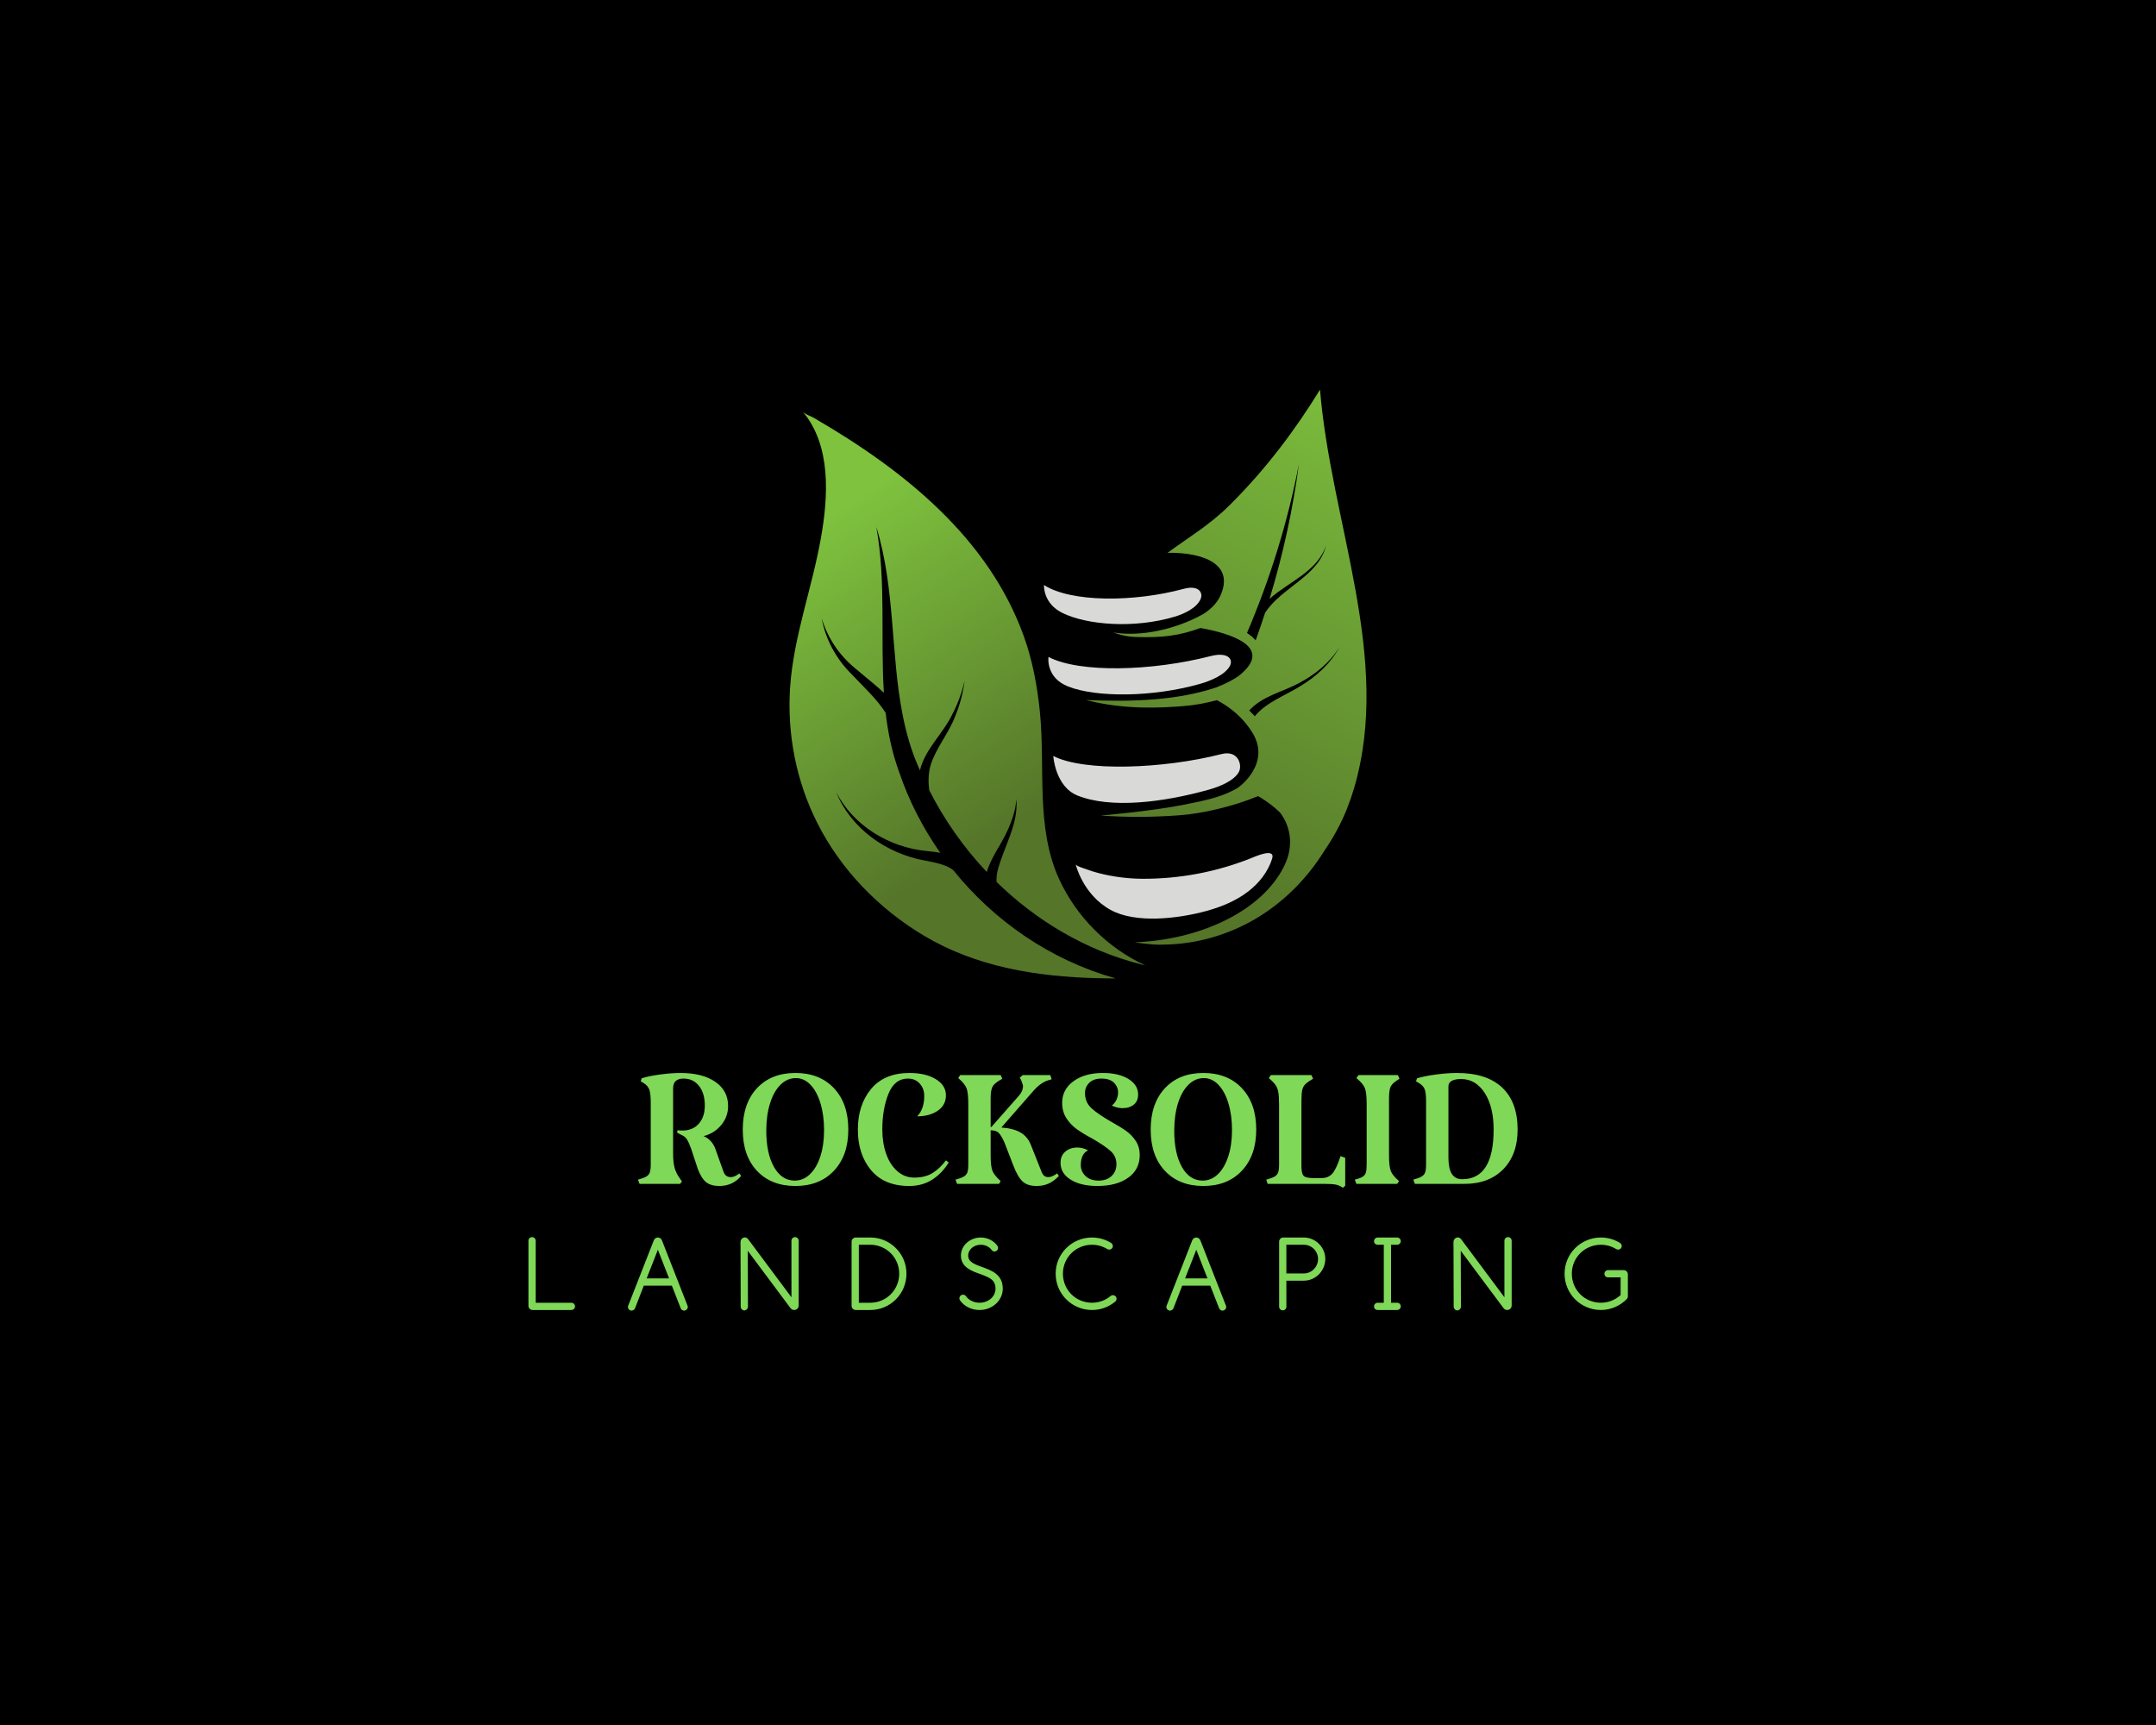 <?xml version="1.0" encoding="UTF-8" standalone="no" ?>
<!DOCTYPE svg PUBLIC "-//W3C//DTD SVG 1.1//EN" "http://www.w3.org/Graphics/SVG/1.1/DTD/svg11.dtd">
<svg xmlns="http://www.w3.org/2000/svg" xmlns:xlink="http://www.w3.org/1999/xlink" version="1.1" width="1280" height="1024" viewBox="0 0 1280 1024" xml:space="preserve">
<desc>Created with Fabric.js 5.3.0</desc>
<defs>
</defs>
<g transform="matrix(1 0 0 1 640 512)" id="background-logo"  >
<rect style="stroke: none; stroke-width: 0; stroke-dasharray: none; stroke-linecap: butt; stroke-dashoffset: 0; stroke-linejoin: miter; stroke-miterlimit: 4; fill: rgb(0,0,0); fill-rule: nonzero; opacity: 1;"  paint-order="stroke"  x="-640" y="-512" rx="0" ry="0" width="1280" height="1024" />
</g>
<g transform="matrix(1.921 0 0 1.921 640 406.053)" id="logo-logo"  >
<g style=""  paint-order="stroke"   >
		<g transform="matrix(0.291 0 0 0.291 -34.21 3.376)"  >
<linearGradient id="SVGID_15_289875" gradientUnits="userSpaceOnUse" gradientTransform="matrix(1 0 0 1 0 0)"  x1="185.184" y1="397.075" x2="391.992" y2="717.245">
<stop offset="0%" style="stop-color:rgb(126,194,62);stop-opacity: 1"/>
<stop offset="100%" style="stop-color:rgb(85,117,41);stop-opacity: 1"/>
</linearGradient>
<path style="stroke: none; stroke-width: 1; stroke-dasharray: none; stroke-linecap: butt; stroke-dashoffset: 0; stroke-linejoin: miter; stroke-miterlimit: 4; fill: url(#SVGID_15_289875); fill-rule: nonzero; opacity: 1;"  paint-order="stroke"  transform=" translate(-364.012, -566.359)" d="M 521.137 867.245 C 452.233 847.819 392.52 806.348 349.152 752.47 C 342.125 746.816 330.881 744.42 319.336 742.3 C 277.577 734.842 240.131 707.636 224.845 669.778 C 242.949 704.898 280.57 728.304 321.24 732.137 C 325.816 732.622 330.568 733.154 335.286 733.95 C 316.753 707.503 301.85 678.592 291.571 648.066 C 284.06 627.56 279.755 606.594 277.281 585.333 C 267.725 570.311 253.583 557.631 241.145 544.339 C 224.721 528.162 213.502 507.296 209.327 485.002 C 216.029 506.611 228.524 525.009 246.428 539.311 C 256.043 547.572 266.176 555.369 275.42 564.025 C 271.623 506.004 277.907 446.199 267.39 387.922 C 287.608 453.519 282.502 522.888 295.335 587.606 C 295.432 587.764 295.547 587.905 295.643 588.065 C 295.643 588.065 295.452 588.158 295.446 588.161 C 299.064 606.258 304.017 624.011 311.429 641.201 C 312.148 642.958 312.991 644.671 313.738 646.417 C 314.425 643.601 315.254 640.812 316.365 638.086 C 323.96 619.607 339.056 605.287 347.747 587.635 C 353.766 576.156 358.31 563.873 361.171 551.16 C 359.53 564.051 356.149 576.809 351.127 589.025 C 344.198 607.281 330.778 622.558 325.101 640.753 C 322.516 649.727 322.433 658.605 323.582 667.472 C 339.554 699.042 360.188 728.431 384.663 754.344 C 387.669 744.518 393.008 735.172 398.241 726.403 C 407.058 711.052 414.929 694.694 416.081 676.868 C 418.66 703.601 402.303 728.494 396.044 753.452 C 395.228 757.36 394.874 761.229 395.049 764.914 C 437.303 806.172 489.733 837.499 548.8 852.532 C 550.14 852.837 551.493 853.131 552.837 853.433 C 512.775 834.926 479.887 801.789 461.637 762.148 C 436.387 707.303 447.062 643.607 441.06 583.971 C 438.315 556.693 433.242 529.439 423.802 503.369 C 386.35 399.931 297.387 327.972 201.25 272.263 C 197.995 270.377 191.564 268.237 189.111 265.336 C 219.831 301.673 216.214 355.941 208.702 398.848 C 199.307 452.508 179.649 503.947 175.881 557.485 C 172.36 607.51 182.283 657.975 204.755 702.453 C 229.705 751.838 270.021 793.556 318.504 822.336 C 373.652 855.073 437.191 865.495 501.965 867.133 C 508.461 867.297 515.078 867.407 521.734 867.377 C 521.537 867.332 521.334 867.29 521.137 867.245 z" stroke-linecap="round" />
</g>
		<g transform="matrix(0.291 0 0 0.291 45.799 -5.213)"  >
<linearGradient id="SVGID_16_289876" gradientUnits="userSpaceOnUse" gradientTransform="matrix(1 0 0 1 0 0)"  x1="828.15" y1="229.882" x2="558.533" y2="761.456">
<stop offset="0%" style="stop-color:rgb(126,194,62);stop-opacity: 1"/>
<stop offset="100%" style="stop-color:rgb(85,117,41);stop-opacity: 1"/>
</linearGradient>
<path style="stroke: none; stroke-width: 1; stroke-dasharray: none; stroke-linecap: butt; stroke-dashoffset: 0; stroke-linejoin: miter; stroke-miterlimit: 4; fill: url(#SVGID_16_289876); fill-rule: nonzero; opacity: 1;"  paint-order="stroke"  transform=" translate(-638.851, -536.856)" d="M 738.494 242.145 C 712.956 283.73 681.827 325.836 642.22 365.126 C 620.982 386.194 598.577 399.152 576.663 415.4 C 614.989 414.899 648.343 427.639 632.352 461.671 C 628.76 469.316 622.328 475.274 615.06 480.115 C 586.321 496.377 549.066 504.892 519.218 500.028 C 519.218 500.028 529.878 504.444 542.275 504.827 C 572.384 505.756 589.455 503.281 611.542 495.27 C 641.865 500.679 690.103 514.758 653.559 545.02 C 648.413 549.281 638.921 554.193 628.723 558.209 C 587.478 572.171 539.499 573.957 489.834 571.735 C 531.282 582.383 569.467 580.073 593.37 578.227 C 605.673 577.277 617.181 575.057 629.026 571.905 C 643.656 579.653 656.413 590.383 665.949 605.211 C 676.429 621.507 675.267 637.975 662.771 653.836 C 659.249 658.306 655.422 661.909 651.36 664.88 C 651.379 664.886 651.398 664.894 651.417 664.9 C 635.532 674.148 620.808 677.609 594.717 682.796 C 558.075 690.082 505.362 694.433 505.362 694.433 C 534.205 696.384 560.205 696.305 589.528 694.114 C 614.113 692.276 646.207 684.736 672.706 673.831 C 673.338 674.181 674.033 674.498 674.631 674.864 C 683.086 680.05 690.168 685.481 696.036 691.257 C 708.451 707.592 710.064 728.432 700.611 747.724 C 676.005 797.939 607.486 826.76 541.73 829.004 C 546.646 829.856 551.606 830.455 556.587 830.868 C 557.011 830.922 557.439 830.946 557.864 830.994 C 557.947 831 558.03 831.01 558.113 831.015 C 563.248 831.571 568.449 831.687 573.668 831.455 C 607.04 830.979 640.706 821.281 669.601 804.345 C 700.1 786.47 725.25 760.786 743.424 731.356 C 752.935 717.524 760.962 702.674 767.205 687.019 C 770.045 679.895 772.527 672.651 774.68 665.326 C 815.3 527.041 750.205 384.397 738.494 242.145 z M 666.34 504.466 L 660.959 500.541 C 685.447 443.105 704.237 382.898 716.133 320.915 C 709.731 369.251 699.151 417.634 684.889 464.308 C 705.703 445.842 735.74 435.293 744.955 407.572 C 736.991 440.469 697.166 452.374 680.142 479.2 C 676.954 489.005 673.666 498.749 670.155 508.367 L 666.34 504.466 z M 717.549 557.032 C 701.454 567.067 681.095 574.299 669.287 588.946 C 669.287 588.946 663.336 582.847 663.336 582.847 C 677.413 567.391 698.203 563.447 715.771 554 C 732.966 545.014 748.72 532.321 759.021 515.785 C 749.816 532.869 734.622 546.792 717.549 557.032 z" stroke-linecap="round" />
</g>
		<g transform="matrix(0.291 0 0 0.291 24.804 20.951)"  >
<path style="stroke: none; stroke-width: 1; stroke-dasharray: none; stroke-linecap: butt; stroke-dashoffset: 0; stroke-linejoin: miter; stroke-miterlimit: 4; fill: rgb(217,217,216); fill-rule: nonzero; opacity: 1;"  paint-order="stroke"  transform=" translate(-566.732, -626.732)" d="M 593.881 453.627 C 609.522 449.403 614.796 457.586 611.629 464.669 C 607.425 474.069 594.362 480.174 584.248 483.206 C 541.169 496.118 491.008 492.076 464.936 479.248 C 444.029 468.961 445.386 449.621 445.386 449.621 C 473.998 468.038 540.522 468.038 593.881 453.627 z M 450.155 525.976 C 450.155 525.976 446.907 547.894 471.051 557.375 C 501.166 569.199 560.825 568.81 610.914 554.634 C 622.676 551.306 637.887 544.84 642.847 535.407 C 646.585 528.299 640.535 520.379 622.349 525.069 C 560.318 541.067 483.167 543.244 450.155 525.976 z M 479.04 746.246 C 479.04 746.246 486.408 778.012 515.772 794.425 C 542.479 809.352 587.477 803.965 617.355 795.876 C 633.286 791.562 648.952 785.204 662.069 775.172 C 673.957 766.081 683.272 754.078 687.639 740.29 C 691.564 727.895 669.058 738.174 664.855 739.847 C 628.412 754.358 589.157 761.74 549.935 761.538 C 534.402 761.458 518.973 759.448 503.879 755.639 C 499.585 754.555 495.342 753.259 491.193 751.708 C 489.394 751.035 479.464 748.074 479.04 746.246 z M 455.239 631.134 C 455.239 631.134 457.227 663.66 481.013 673.177 C 516.046 687.193 571.181 680.717 620.792 666.818 C 632.442 663.554 647.508 657.215 652.428 647.965 C 656.135 640.996 651.868 624.521 633.843 629.126 C 572.358 644.835 487.941 648.088 455.239 631.134 z" stroke-linecap="round" />
</g>
</g>
</g>
<g transform="matrix(1.921 0 0 1.921 639.862 671.03)" id="text-logo"  >
<g style=""  paint-order="stroke"   >
		<g transform="matrix(1 0 0 1 0 0)" id="text-logo-path-0"  >
<path style="stroke: none; stroke-width: 0; stroke-dasharray: none; stroke-linecap: butt; stroke-dashoffset: 0; stroke-linejoin: miter; stroke-miterlimit: 4; fill: rgb(127,216,88); fill-rule: nonzero; opacity: 1;"  paint-order="stroke"  transform=" translate(-137.445, 16.525)" d="M 32.83 -3.24 L 33.41 -2.45 Q 30.82 0.65 26.64 0.65 L 26.64 0.65 Q 24.05 0.65 22.57 -0.54 Q 21.1 -1.73 20.02 -4.61 L 20.02 -4.61 L 17.93 -10.94 Q 17.21 -12.89 16.63 -13.79 Q 16.06 -14.69 14.83 -15.19 L 14.83 -15.19 L 13.61 -15.84 L 13.75 -16.56 Q 14.33 -16.49 15.26 -16.49 L 15.26 -16.49 Q 16.13 -16.49 16.49 -16.56 L 16.49 -16.56 Q 19.15 -16.99 20.66 -19.01 Q 22.18 -21.02 22.18 -24.19 L 22.18 -24.19 Q 22.18 -28.01 20.38 -30.28 Q 18.58 -32.54 15.62 -32.54 L 15.62 -32.54 Q 12.38 -32.54 12.38 -29.52 L 12.38 -29.52 L 12.38 -9.43 Q 12.38 -6.62 12.85 -4.93 Q 13.32 -3.24 14.54 -1.58 L 14.54 -1.58 L 15.12 -0.72 L 14.54 0 L 2.02 0 L 1.51 -1.3 Q 3.31 -1.8 4.1 -2.27 Q 4.9 -2.74 5.18 -3.53 Q 5.47 -4.32 5.47 -5.98 L 5.47 -5.98 L 5.47 -25.13 Q 5.47 -27.65 5.08 -28.98 Q 4.68 -30.31 3.24 -31.18 L 3.24 -31.18 L 2.38 -31.68 L 2.66 -32.62 Q 4.9 -33.34 8.39 -33.8 Q 11.88 -34.27 14.62 -34.27 L 14.62 -34.27 Q 21.46 -34.27 25.42 -31.54 Q 29.38 -28.8 29.38 -24.05 L 29.38 -24.05 Q 29.38 -20.74 27.25 -18.18 Q 25.13 -15.62 21.82 -14.76 L 21.82 -14.76 Q 24.41 -13.61 25.42 -10.87 L 25.42 -10.87 L 27.94 -3.82 Q 28.51 -2.09 30.17 -2.09 L 30.17 -2.09 Q 31.46 -2.09 32.83 -3.24 L 32.83 -3.24 Z M 50.18 0.65 Q 42.7 0.65 38.3 -4.03 Q 33.91 -8.71 33.91 -16.78 L 33.91 -16.78 Q 33.91 -24.84 38.3 -29.56 Q 42.7 -34.27 50.18 -34.27 L 50.18 -34.27 Q 57.67 -34.27 62.1 -29.56 Q 66.53 -24.84 66.53 -16.78 L 66.53 -16.78 Q 66.53 -8.78 62.1 -4.07 Q 57.67 0.65 50.18 0.65 L 50.18 0.65 Z M 49.97 -1.01 Q 52.63 -1.01 54.68 -2.99 Q 56.74 -4.97 57.89 -8.5 Q 59.04 -12.02 59.04 -16.63 L 59.04 -16.63 Q 59.04 -21.24 57.92 -24.91 Q 56.81 -28.58 54.83 -30.64 Q 52.85 -32.69 50.33 -32.69 L 50.33 -32.69 Q 47.66 -32.69 45.58 -30.64 Q 43.49 -28.58 42.34 -24.88 Q 41.18 -21.17 41.18 -16.42 L 41.18 -16.42 Q 41.18 -9.43 43.56 -5.22 Q 45.94 -1.01 49.97 -1.01 L 49.97 -1.01 Z M 85.32 0.65 Q 77.62 0.65 73.55 -4.25 Q 69.48 -9.14 69.48 -16.78 L 69.48 -16.78 Q 69.48 -24.41 73.58 -29.34 Q 77.69 -34.27 85.46 -34.27 L 85.46 -34.27 Q 90.43 -34.27 93.56 -32.36 Q 96.7 -30.46 96.7 -27.36 L 96.7 -27.36 Q 96.7 -24.34 94.18 -22.61 Q 91.66 -20.88 87.84 -20.88 L 87.84 -20.88 Q 90 -23.18 90 -27.14 L 90 -27.14 Q 90 -29.45 88.6 -31 Q 87.19 -32.54 84.96 -32.54 L 84.96 -32.54 Q 80.86 -32.54 78.95 -27.86 Q 77.04 -23.18 77.04 -16.78 L 77.04 -16.78 Q 77.04 -12.67 78.23 -9.29 Q 79.42 -5.9 81.68 -3.92 Q 83.95 -1.94 86.9 -1.94 L 86.9 -1.94 Q 90.29 -1.94 92.56 -3.35 Q 94.82 -4.75 96.7 -7.27 L 96.7 -7.27 L 97.56 -6.62 Q 95.62 -3.38 92.56 -1.37 Q 89.5 0.65 85.32 0.65 L 85.32 0.65 Z M 131.04 -3.24 L 131.62 -2.45 Q 130.03 -0.79 128.38 -0.07 Q 126.72 0.65 124.7 0.65 L 124.7 0.65 Q 121.9 0.65 120.38 -0.76 Q 118.87 -2.16 117.5 -5.76 L 117.5 -5.76 L 114.77 -12.82 Q 113.9 -14.76 113.11 -15.66 Q 112.32 -16.56 110.52 -16.56 L 110.52 -16.56 L 110.52 -8.78 Q 110.52 -5.47 111.06 -4.07 Q 111.6 -2.66 113.62 -0.86 L 113.62 -0.86 L 113.11 0 L 100.15 0 L 99.65 -1.3 Q 101.45 -1.8 102.24 -2.27 Q 103.03 -2.74 103.32 -3.53 Q 103.61 -4.32 103.61 -5.98 L 103.61 -5.98 L 103.61 -24.7 Q 103.61 -28.15 103.07 -29.56 Q 102.53 -30.96 100.51 -32.69 L 100.51 -32.69 L 101.09 -33.62 L 113.62 -33.62 L 114.12 -32.47 Q 111.82 -31.25 111.17 -30.17 Q 110.52 -29.09 110.52 -26.5 L 110.52 -26.5 L 110.52 -17.57 L 110.74 -17.57 L 119.3 -27.29 Q 119.95 -28.08 120.2 -28.69 Q 120.46 -29.3 120.53 -30.1 L 120.53 -30.1 Q 120.53 -30.6 119.95 -32.04 L 119.95 -32.04 L 119.52 -32.83 L 120.46 -33.62 L 128.95 -33.62 L 129.38 -32.33 L 127.73 -31.82 Q 125.71 -30.96 123.91 -28.94 L 123.91 -28.94 L 113.83 -17.42 Q 117.58 -17.14 119.74 -15.88 Q 121.9 -14.62 122.9 -12.17 L 122.9 -12.17 L 126.22 -3.82 Q 126.58 -2.88 127.08 -2.48 Q 127.58 -2.09 128.38 -2.09 L 128.38 -2.09 Q 129.53 -2.09 131.04 -3.24 L 131.04 -3.24 Z M 139.68 -28.08 Q 139.68 -25.2 141.7 -23.36 Q 143.71 -21.53 147.74 -19.22 L 147.74 -19.22 Q 150.7 -17.57 152.42 -16.34 Q 154.15 -15.12 155.38 -13.25 Q 156.6 -11.38 156.6 -8.93 L 156.6 -8.93 Q 156.6 -4.46 153.04 -1.91 Q 149.47 0.65 143.5 0.65 L 143.5 0.65 Q 138.38 0.65 135.25 -1.3 Q 132.12 -3.24 132.12 -6.55 L 132.12 -6.55 Q 132.12 -8.71 133.6 -9.97 Q 135.07 -11.23 137.3 -11.23 L 137.3 -11.23 Q 139.03 -11.23 140.62 -10.37 L 140.62 -10.37 Q 138.38 -9.22 138.38 -5.83 L 138.38 -5.83 Q 138.38 -3.82 139.86 -2.41 Q 141.34 -1.01 143.86 -1.01 L 143.86 -1.01 Q 146.45 -1.01 147.92 -2.45 Q 149.4 -3.89 149.4 -6.05 L 149.4 -6.05 Q 149.4 -8.57 147.56 -10.19 Q 145.73 -11.81 141.98 -13.97 L 141.98 -13.97 Q 139.03 -15.55 137.12 -16.92 Q 135.22 -18.29 133.92 -20.3 Q 132.62 -22.32 132.62 -25.06 L 132.62 -25.06 Q 132.62 -29.16 136.12 -31.72 Q 139.61 -34.27 145.22 -34.27 L 145.22 -34.27 Q 150.05 -34.27 153.07 -32.44 Q 156.1 -30.6 156.1 -27.58 L 156.1 -27.58 Q 156.1 -25.63 154.8 -24.52 Q 153.5 -23.4 151.27 -23.4 L 151.27 -23.4 Q 149.69 -23.4 147.96 -24.19 L 147.96 -24.19 Q 148.9 -24.91 149.4 -25.99 Q 149.9 -27.07 149.9 -28.22 L 149.9 -28.22 Q 149.9 -30.02 148.61 -31.28 Q 147.31 -32.54 144.79 -32.54 L 144.79 -32.54 Q 142.34 -32.54 141.01 -31.25 Q 139.68 -29.95 139.68 -28.08 L 139.68 -28.08 Z M 176.26 0.65 Q 168.77 0.65 164.38 -4.03 Q 159.98 -8.71 159.98 -16.78 L 159.98 -16.78 Q 159.98 -24.84 164.38 -29.56 Q 168.77 -34.27 176.26 -34.27 L 176.26 -34.27 Q 183.74 -34.27 188.17 -29.56 Q 192.6 -24.84 192.6 -16.78 L 192.6 -16.78 Q 192.6 -8.78 188.17 -4.07 Q 183.74 0.65 176.26 0.65 L 176.26 0.65 Z M 176.04 -1.01 Q 178.7 -1.01 180.76 -2.99 Q 182.81 -4.97 183.96 -8.5 Q 185.11 -12.02 185.11 -16.63 L 185.11 -16.63 Q 185.11 -21.24 184 -24.91 Q 182.88 -28.58 180.9 -30.64 Q 178.92 -32.69 176.4 -32.69 L 176.4 -32.69 Q 173.74 -32.69 171.65 -30.64 Q 169.56 -28.58 168.41 -24.88 Q 167.26 -21.17 167.26 -16.42 L 167.26 -16.42 Q 167.26 -9.43 169.63 -5.22 Q 172.01 -1.01 176.04 -1.01 L 176.04 -1.01 Z M 199.66 -24.34 Q 199.66 -26.93 199.44 -28.26 Q 199.22 -29.59 198.58 -30.53 Q 197.93 -31.46 196.49 -32.69 L 196.49 -32.69 L 197.14 -33.62 L 209.66 -33.62 L 210.17 -32.47 Q 208.51 -31.54 207.79 -30.82 Q 207.07 -30.1 206.82 -29.02 Q 206.57 -27.94 206.57 -25.63 L 206.57 -25.63 L 206.57 -5.54 Q 206.57 -3.24 207.22 -2.52 Q 207.86 -1.8 210.1 -1.8 L 210.1 -1.8 L 212.83 -1.8 Q 214.92 -1.8 216.14 -3.2 Q 217.37 -4.61 218.66 -8.57 L 218.66 -8.57 L 220.1 -8.06 L 220.1 0.58 L 219.38 1.22 Q 218.45 0.5 217.3 0.25 Q 216.14 0 213.84 0 L 213.84 0 L 196.13 0 L 195.7 -1.3 Q 197.5 -1.8 198.29 -2.27 Q 199.08 -2.74 199.37 -3.53 Q 199.66 -4.32 199.66 -5.98 L 199.66 -5.98 L 199.66 -24.34 Z M 223.56 0 L 223.06 -1.3 Q 224.71 -1.73 225.47 -2.2 Q 226.22 -2.66 226.48 -3.49 Q 226.73 -4.32 226.73 -5.98 L 226.73 -5.98 L 226.73 -24.7 Q 226.73 -28.15 226.19 -29.56 Q 225.65 -30.96 223.56 -32.69 L 223.56 -32.69 L 224.21 -33.62 L 236.38 -33.62 L 236.88 -32.47 Q 234.79 -31.25 234.22 -30.2 Q 233.64 -29.16 233.64 -26.5 L 233.64 -26.5 L 233.64 -8.78 Q 233.64 -5.4 234.18 -4 Q 234.72 -2.59 236.74 -0.86 L 236.74 -0.86 L 236.16 0 L 223.56 0 Z M 241.63 0 L 241.13 -1.3 Q 242.93 -1.8 243.72 -2.27 Q 244.51 -2.74 244.8 -3.53 Q 245.09 -4.32 245.09 -5.98 L 245.09 -5.98 L 245.09 -25.49 Q 245.09 -28.01 244.69 -29.16 Q 244.3 -30.31 242.86 -31.18 L 242.86 -31.18 L 241.99 -31.68 L 242.28 -32.62 Q 244.66 -33.34 248.18 -33.8 Q 251.71 -34.27 254.66 -34.27 L 254.66 -34.27 Q 263.81 -34.27 268.6 -29.77 Q 273.38 -25.27 273.38 -16.78 L 273.38 -16.78 Q 273.38 -9.07 268.96 -4.54 Q 264.53 0 256.9 0 L 256.9 0 L 241.63 0 Z M 256.25 -1.44 Q 265.97 -1.44 265.97 -16.78 L 265.97 -16.78 Q 265.97 -23.83 263.2 -28.12 Q 260.42 -32.4 255.89 -32.4 L 255.89 -32.4 Q 254.02 -32.4 253.01 -31.82 Q 252 -31.25 252 -30.17 L 252 -30.17 L 252 -8.14 Q 252 -4.75 253.04 -3.1 Q 254.09 -1.44 256.25 -1.44 L 256.25 -1.44 Z" stroke-linecap="round" />
</g>
</g>
</g>
<g transform="matrix(1.921 0 0 1.921 640.092 756.187)" id="tagline-e423d65d-146d-4afc-9dac-d6eead4e3c44-logo"  >
<g style=""  paint-order="stroke"   >
		<g transform="matrix(1 0 0 1 0 0)" id="tagline-e423d65d-146d-4afc-9dac-d6eead4e3c44-logo-path-0"  >
<path style="stroke: none; stroke-width: 0; stroke-dasharray: none; stroke-linecap: butt; stroke-dashoffset: 0; stroke-linejoin: miter; stroke-miterlimit: 4; fill: rgb(127,216,88); fill-rule: nonzero; opacity: 1;"  paint-order="stroke"  transform=" translate(-171.17, 11.17)" d="M 14.56 -2.24 L 3.52 -2.24 L 3.52 -21.41 C 3.52 -22.02 3.01 -22.53 2.4 -22.53 C 1.76 -22.5 1.28 -22.02 1.28 -21.41 L 1.28 -1.28 C 1.28 -0.58 1.86 0 2.56 0 L 14.56 0 C 15.17 0 15.68 -0.51 15.68 -1.12 C 15.65 -1.76 15.17 -2.24 14.56 -2.24 Z M 50.43 -1.38 L 42.53 -21.54 C 42.08 -22.66 40.51 -22.72 40.03 -21.54 L 32.13 -1.38 C 32.06 -1.22 32.03 -1.09 32.03 -0.93 C 32.03 -0.35 32.54 0.19 33.15 0.19 C 33.6 0.19 34.05 -0.13 34.21 -0.51 L 36.93 -7.52 L 45.6 -7.52 L 48.35 -0.51 C 48.54 -0.06 48.93 0.19 49.41 0.19 C 49.98 0.19 50.53 -0.32 50.53 -0.93 C 50.53 -1.06 50.5 -1.22 50.43 -1.38 Z M 37.82 -9.76 L 41.28 -18.62 L 44.74 -9.76 Z M 42.08 -20.67 L 42.08 -20.7 Z M 69.12 -1.02 L 69.06 -18.3 L 82.3 -0.54 C 83.14 0.51 84.8 -0.06 84.8 -1.38 L 84.8 -21.41 C 84.8 -22.02 84.29 -22.53 83.68 -22.53 C 83.04 -22.5 82.56 -22.02 82.56 -21.41 L 82.56 -3.94 L 69.15 -21.92 C 68.38 -22.94 66.82 -22.3 66.82 -21.06 L 66.88 -0.99 C 66.88 -0.42 67.39 0.13 68 0.13 C 68.58 0.13 69.12 -0.42 69.12 -1.02 Z M 106.94 -22.4 L 102.43 -22.4 C 101.73 -22.4 101.15 -21.82 101.15 -21.12 L 101.15 -1.28 C 101.15 -0.58 101.73 0 102.43 0 L 106.94 0 C 113.09 0 118.11 -4.99 118.11 -11.23 C 118.11 -17.41 113.09 -22.4 106.94 -22.4 Z M 103.39 -2.24 L 103.39 -20.16 L 106.94 -20.16 C 111.87 -20.16 115.87 -16.19 115.87 -11.23 C 115.87 -6.21 111.87 -2.24 106.94 -2.24 Z M 134.66 -2.98 C 135.94 -1.15 138.18 0 140.7 0 C 144.61 0 147.87 -2.91 147.87 -6.59 C 147.87 -10.94 144.48 -12.16 141.95 -13.12 C 139.49 -14.02 137.18 -14.69 137.18 -16.83 C 137.18 -18.62 138.85 -20.16 141.06 -20.16 C 142.5 -20.16 143.71 -19.52 144.42 -18.56 C 144.61 -18.27 144.93 -18.08 145.31 -18.08 C 145.92 -18.08 146.43 -18.59 146.43 -19.2 C 146.43 -19.46 146.34 -19.68 146.21 -19.84 C 145.12 -21.38 143.2 -22.4 141.06 -22.4 C 137.7 -22.4 134.94 -19.9 134.94 -16.83 C 134.94 -12.99 138.72 -11.9 141.18 -11.01 C 143.71 -10.05 145.63 -9.34 145.63 -6.59 C 145.63 -4.19 143.46 -2.24 140.7 -2.24 C 138.88 -2.24 137.34 -3.07 136.51 -4.26 C 136.32 -4.51 135.97 -4.74 135.58 -4.74 C 134.98 -4.74 134.46 -4.22 134.46 -3.62 C 134.46 -3.39 134.53 -3.17 134.66 -2.98 Z M 181.18 -4.32 C 179.65 -3.01 177.63 -2.24 175.46 -2.24 C 170.43 -2.24 166.46 -6.21 166.46 -11.23 C 166.46 -16.19 170.43 -20.16 175.46 -20.16 C 177.18 -20.16 178.78 -19.68 180.19 -18.82 C 180.38 -18.69 180.54 -18.66 180.77 -18.66 C 181.38 -18.66 181.89 -19.14 181.89 -19.78 C 181.89 -20.16 181.66 -20.54 181.34 -20.74 C 179.62 -21.79 177.6 -22.4 175.46 -22.4 C 169.22 -22.4 164.22 -17.41 164.22 -11.23 C 164.22 -4.99 169.22 0 175.46 0 C 178.18 0 180.67 -0.96 182.66 -2.62 C 182.88 -2.82 183.04 -3.14 183.04 -3.49 C 183.04 -4.06 182.53 -4.58 181.92 -4.58 C 181.66 -4.58 181.41 -4.51 181.18 -4.32 Z M 216.83 -1.38 L 208.93 -21.54 C 208.48 -22.66 206.91 -22.72 206.43 -21.54 L 198.53 -1.38 C 198.46 -1.22 198.43 -1.09 198.43 -0.93 C 198.43 -0.35 198.94 0.19 199.55 0.19 C 200 0.19 200.45 -0.13 200.61 -0.51 L 203.33 -7.52 L 212 -7.52 L 214.75 -0.51 C 214.94 -0.06 215.33 0.19 215.81 0.19 C 216.38 0.19 216.93 -0.32 216.93 -0.93 C 216.93 -1.06 216.9 -1.22 216.83 -1.38 Z M 204.22 -9.76 L 207.68 -18.62 L 211.14 -9.76 Z M 208.48 -20.67 L 208.48 -20.7 Z M 235.52 -1.02 L 235.52 -9.06 L 240.93 -9.06 C 244.54 -9.06 247.55 -12.1 247.55 -15.78 C 247.55 -19.39 244.54 -22.4 240.93 -22.4 L 234.56 -22.4 C 233.86 -22.4 233.28 -21.82 233.28 -21.12 L 233.28 -1.02 C 233.28 -0.38 233.79 0.1 234.4 0.1 C 235.04 0.13 235.52 -0.38 235.52 -1.02 Z M 235.52 -11.3 L 235.52 -20.16 L 240.93 -20.16 C 243.33 -20.16 245.31 -18.18 245.31 -15.78 C 245.31 -13.31 243.33 -11.3 240.93 -11.3 Z M 263.74 -20.16 L 265.63 -20.16 L 265.63 -2.24 L 263.74 -2.24 C 263.1 -2.24 262.62 -1.73 262.62 -1.12 C 262.59 -0.48 263.1 0 263.74 0 L 269.76 0 C 270.37 0 270.88 -0.51 270.88 -1.12 C 270.85 -1.76 270.37 -2.24 269.76 -2.24 L 267.87 -2.24 L 267.87 -20.16 L 269.76 -20.16 C 270.37 -20.16 270.88 -20.67 270.88 -21.28 C 270.85 -21.92 270.37 -22.4 269.76 -22.4 L 263.74 -22.4 C 263.1 -22.4 262.62 -21.89 262.62 -21.28 C 262.59 -20.64 263.1 -20.16 263.74 -20.16 Z M 289.47 -1.02 L 289.41 -18.3 L 302.66 -0.54 C 303.49 0.51 305.15 -0.06 305.15 -1.38 L 305.15 -21.41 C 305.15 -22.02 304.64 -22.53 304.03 -22.53 C 303.39 -22.5 302.91 -22.02 302.91 -21.41 L 302.91 -3.94 L 289.5 -21.92 C 288.74 -22.94 287.17 -22.3 287.17 -21.06 L 287.23 -0.99 C 287.23 -0.42 287.74 0.13 288.35 0.13 C 288.93 0.13 289.47 -0.42 289.47 -1.02 Z M 334.94 -10.08 L 338.82 -10.08 L 338.82 -4.61 C 337.18 -3.14 335.07 -2.24 332.74 -2.24 C 327.71 -2.24 323.74 -6.21 323.74 -11.23 C 323.74 -16.19 327.71 -20.16 332.74 -20.16 C 334.46 -20.16 336.06 -19.68 337.47 -18.82 C 337.66 -18.69 337.82 -18.66 338.05 -18.66 C 338.66 -18.66 339.17 -19.14 339.17 -19.78 C 339.17 -20.16 338.94 -20.54 338.62 -20.74 C 336.9 -21.79 334.88 -22.4 332.74 -22.4 C 326.5 -22.4 321.5 -17.41 321.5 -11.23 C 321.5 -4.99 326.5 0 332.74 0 C 335.9 0 338.82 -1.38 340.83 -3.49 C 340.86 -3.52 341.06 -3.9 341.06 -4.22 L 341.06 -11.04 C 341.06 -11.74 340.48 -12.32 339.78 -12.32 L 334.94 -12.32 C 334.3 -12.32 333.82 -11.81 333.82 -11.2 C 333.79 -10.56 334.3 -10.08 334.94 -10.08 Z" stroke-linecap="round" />
</g>
</g>
</g>
</svg>